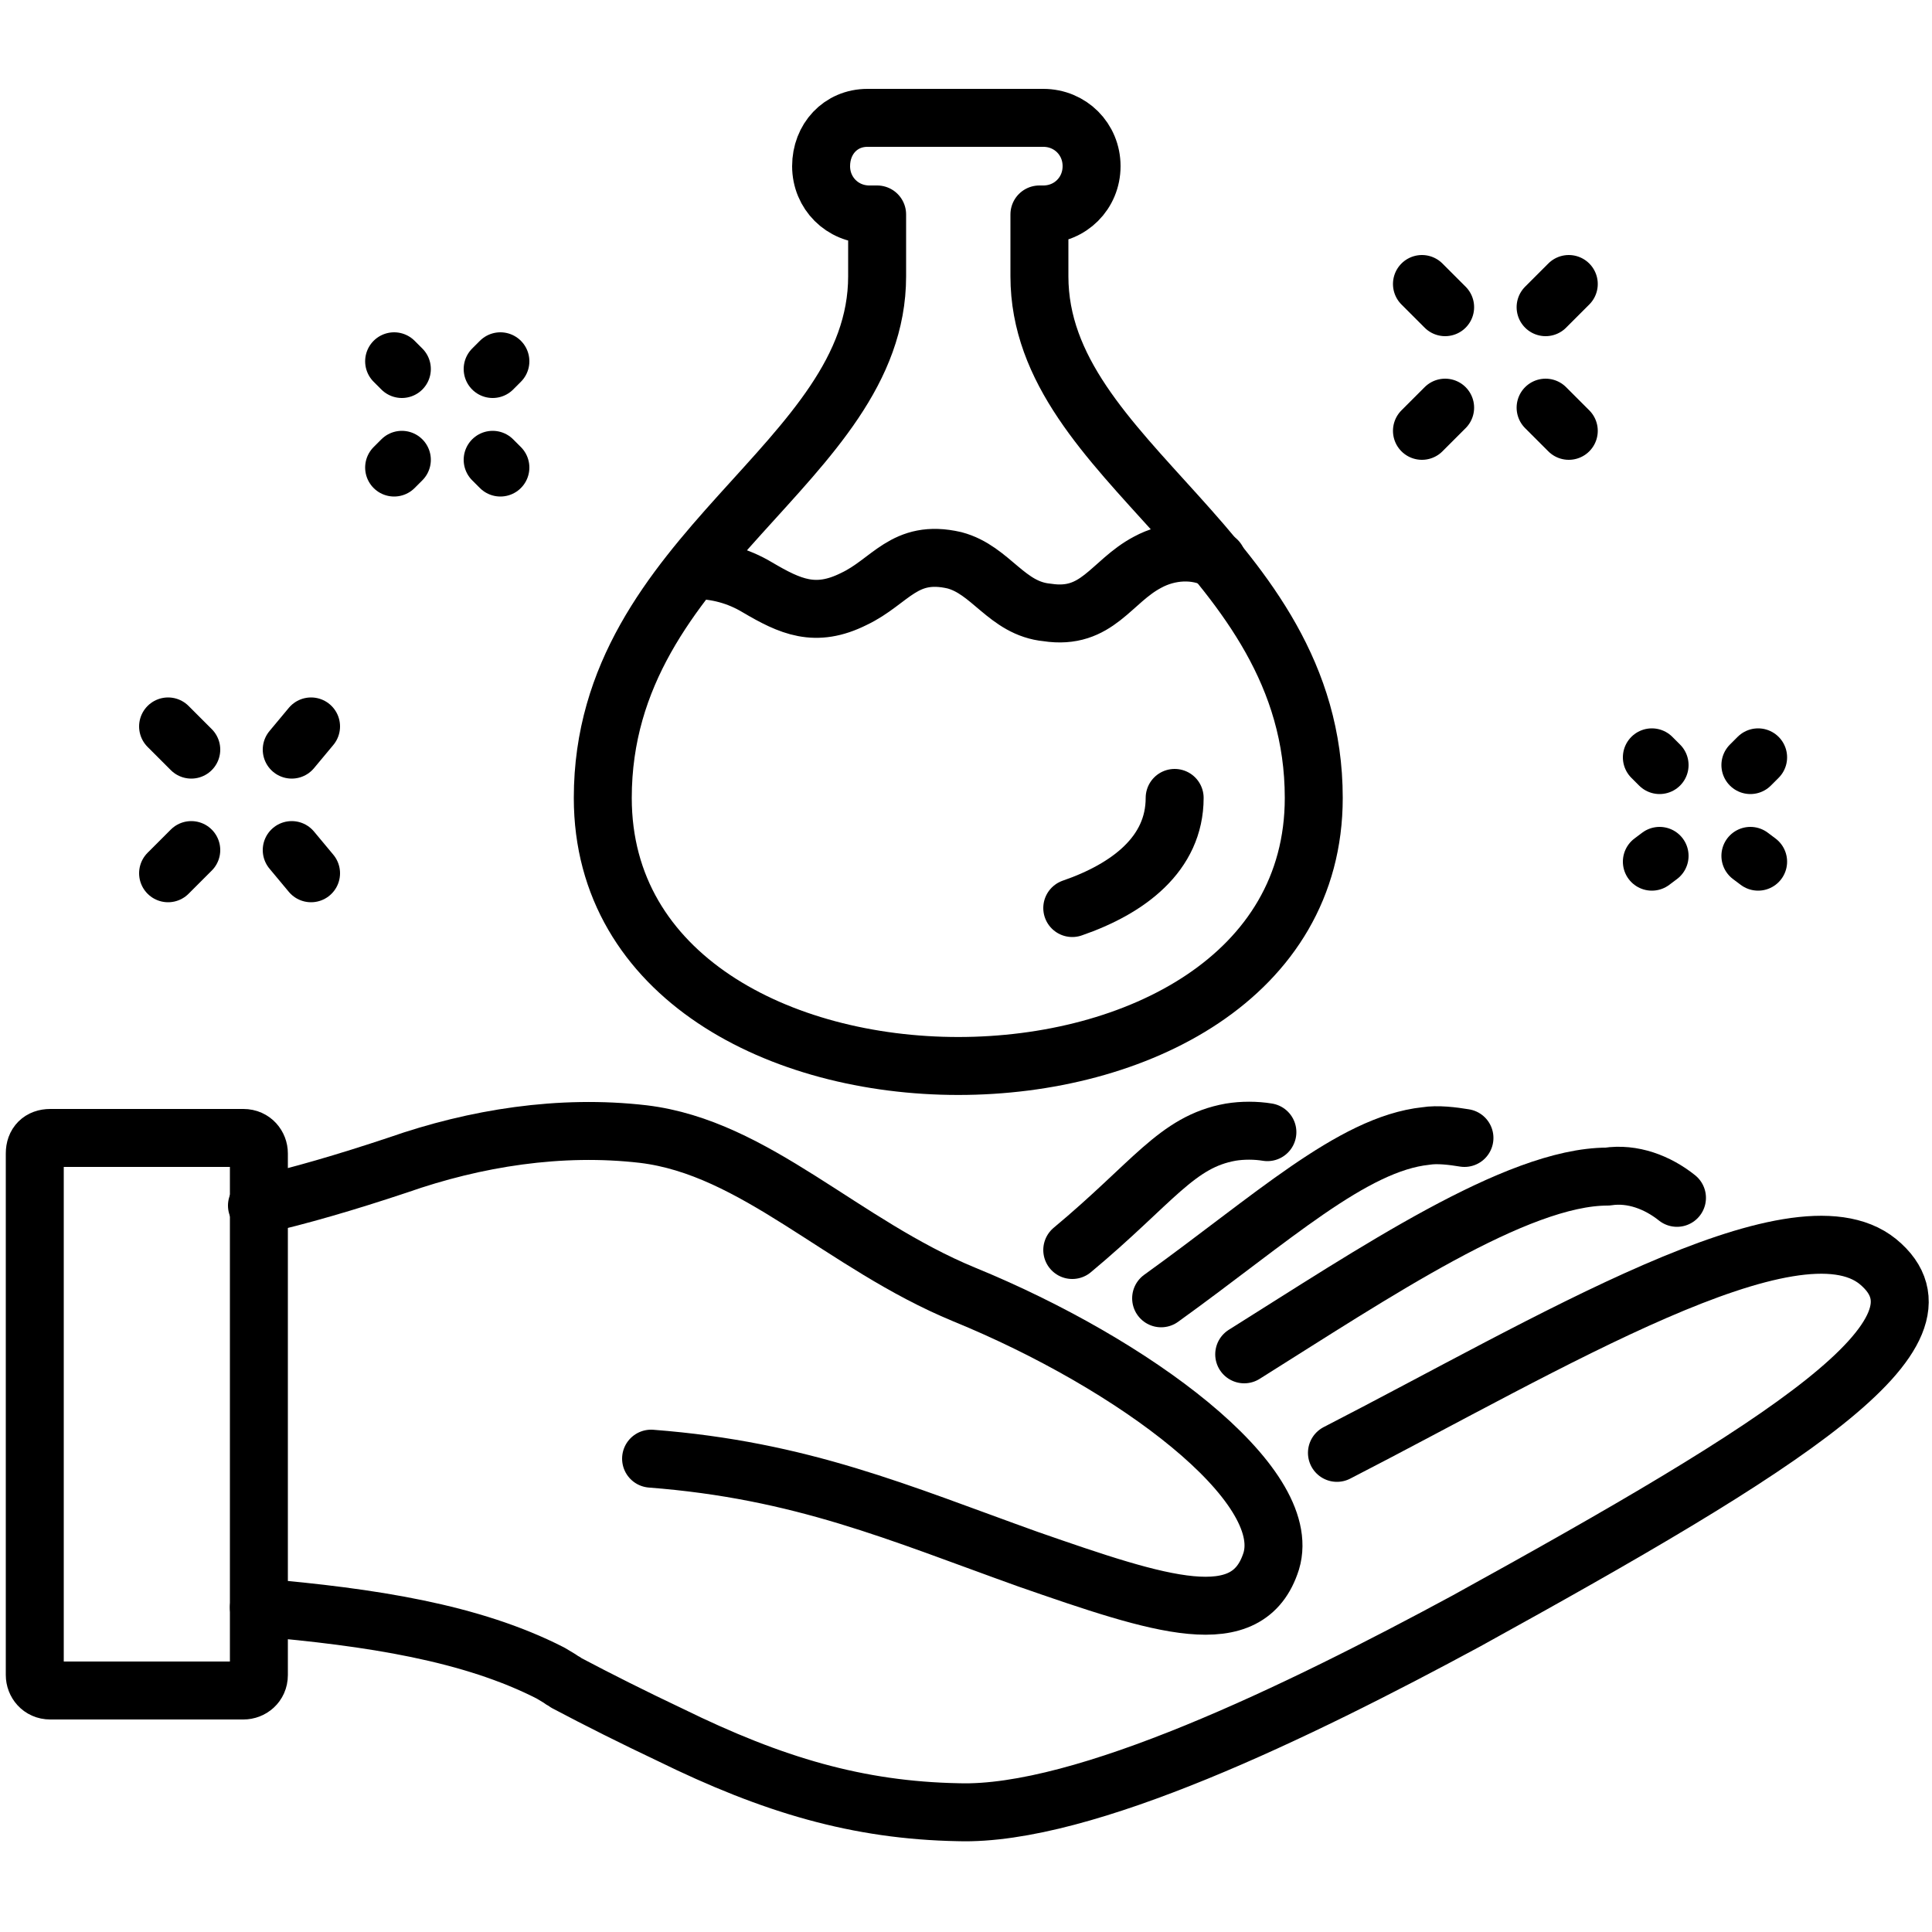 <?xml version="1.0" encoding="utf-8"?>
<!-- Generator: Adobe Illustrator 26.0.1, SVG Export Plug-In . SVG Version: 6.00 Build 0)  -->
<svg version="1.1" id="Warstwa_1" xmlns="http://www.w3.org/2000/svg" xmlns:xlink="http://www.w3.org/1999/xlink" x="0px" y="0px"
	 viewBox="0 0 100 100" style="enable-background:new 0 0 100 100;" xml:space="preserve">
<style type="text/css">
	.st0{clip-path:url(#SVGID_00000086661946629940471620000013809301586168042907_);}
	.st1{fill:none;stroke:#000000;stroke-width:3;stroke-linecap:round;stroke-linejoin:round;}
</style>
<g id="Group_1631" transform="translate(0 0)">
	<g>
		<g>
			<defs>
				<rect id="SVGID_1_" y="4.4" width="100" height="91.2"/>
			</defs>
			<clipPath id="SVGID_00000014631325882611703240000002104056398221536929_">
				<use xlink:href="#SVGID_1_"  style="overflow:visible;"/>
			</clipPath>
			
				<g id="Group_1630" transform="translate(0 0)" style="clip-path:url(#SVGID_00000014631325882611703240000002104056398221536929_);">
				<path id="Path_701" class="st1" d="M13.4,83.2c5.8,0.5,11,1.3,15.1,3.4l0.5,0.3c0.1,0.1,0.2,0.1,0.3,0.2l0,0
					c1.7,0.9,3.5,1.8,5.4,2.7c5.3,2.6,9.7,3.9,14.9,4c6.5,0.2,17.6-5.2,26.3-9.9c16.5-9.1,25.8-14.9,21.3-18.6
					c-4.3-3.5-17.1,4.3-28,9.9"/>
				<path id="Path_702" class="st1" d="M33.7,75.5c7.8,0.6,12.8,2.8,19.5,5.2c6.9,2.4,11.4,3.9,12.6,0.1c1.2-4-7.1-10.2-15.9-13.8
					c-6.3-2.6-10.8-7.6-16.6-8.3c-4.3-0.5-8.7,0.2-12.7,1.6c-2.7,0.9-5.1,1.6-7.3,2.1"/>
				<path id="Path_703" class="st1" d="M86.8,62c-1-0.8-2.3-1.3-3.6-1.1c-4.7,0-12.1,5-18.8,9.2"/>
				<path id="Path_704" class="st1" d="M75.8,58.9c-0.6-0.1-1.4-0.2-2-0.1c-3.8,0.4-8,4.3-13.7,8.4"/>
				<path id="Path_705" class="st1" d="M65.6,58.6c-0.6-0.1-1.3-0.1-1.9,0c-2.8,0.5-4,2.6-8.2,6.1"/>
				<path id="Rectangle_1556" class="st1" d="M2.6,58.9h10c0.5,0,0.8,0.4,0.8,0.8v27c0,0.5-0.4,0.8-0.8,0.8h-10
					c-0.5,0-0.8-0.4-0.8-0.8v-27C1.8,59.2,2.1,58.9,2.6,58.9z"/>
				<path id="Path_706" class="st1" d="M35.9,29.5c1.2,0,2.3,0.3,3.3,0.9c1.7,1,3,1.6,5,0.6c1.9-0.9,2.6-2.6,5.2-2
					c1.9,0.5,2.7,2.5,4.8,2.7c2.6,0.4,3.3-1.6,5.2-2.6c1.1-0.6,2.5-0.7,3.6-0.1"/>
				<path id="Path_707" class="st1" d="M53.8,11.1v3.2c0,9.7,14.2,14.2,14.2,27c0,18.5-36.8,18.5-36.8,0c0-12.8,14.2-17.3,14.2-27
					v-3.2h-0.4c-1.4,0-2.5-1.1-2.5-2.5s1-2.5,2.4-2.5h9.1c1.4,0,2.5,1.1,2.5,2.5s-1.1,2.5-2.5,2.5H53.8z"/>
				<path id="Path_708" class="st1" d="M60.8,41.3c0,2.9-2.4,4.7-5.3,5.7"/>
				<line id="Line_434" class="st1" x1="73.6" y1="22.3" x2="74.8" y2="21.1"/>
				<line id="Line_435" class="st1" x1="80" y1="15.9" x2="81.2" y2="14.7"/>
				<line id="Line_436" class="st1" x1="81.2" y1="22.3" x2="80" y2="21.1"/>
				<line id="Line_437" class="st1" x1="74.8" y1="15.9" x2="73.6" y2="14.7"/>
				<line id="Line_438" class="st1" x1="20.8" y1="19.1" x2="20.4" y2="18.7"/>
				<line id="Line_439" class="st1" x1="25.9" y1="24.2" x2="25.5" y2="23.8"/>
				<line id="Line_440" class="st1" x1="20.8" y1="23.8" x2="20.4" y2="24.2"/>
				<line id="Line_441" class="st1" x1="25.9" y1="18.7" x2="25.5" y2="19.1"/>
				<line id="Line_442" class="st1" x1="85.9" y1="39.6" x2="85.5" y2="39.2"/>
				<line id="Line_443" class="st1" x1="91" y1="44.6" x2="90.6" y2="44.3"/>
				<line id="Line_444" class="st1" x1="85.9" y1="44.3" x2="85.5" y2="44.6"/>
				<line id="Line_445" class="st1" x1="91" y1="39.2" x2="90.6" y2="39.6"/>
				<line id="Line_446" class="st1" x1="8.7" y1="45.2" x2="9.9" y2="44"/>
				<line id="Line_447" class="st1" x1="15.1" y1="38.8" x2="16.1" y2="37.6"/>
				<line id="Line_448" class="st1" x1="16.1" y1="45.2" x2="15.1" y2="44"/>
				<line id="Line_449" class="st1" x1="9.9" y1="38.8" x2="8.7" y2="37.6"/>
			</g>
		</g>
	</g>
</g>
</svg>
